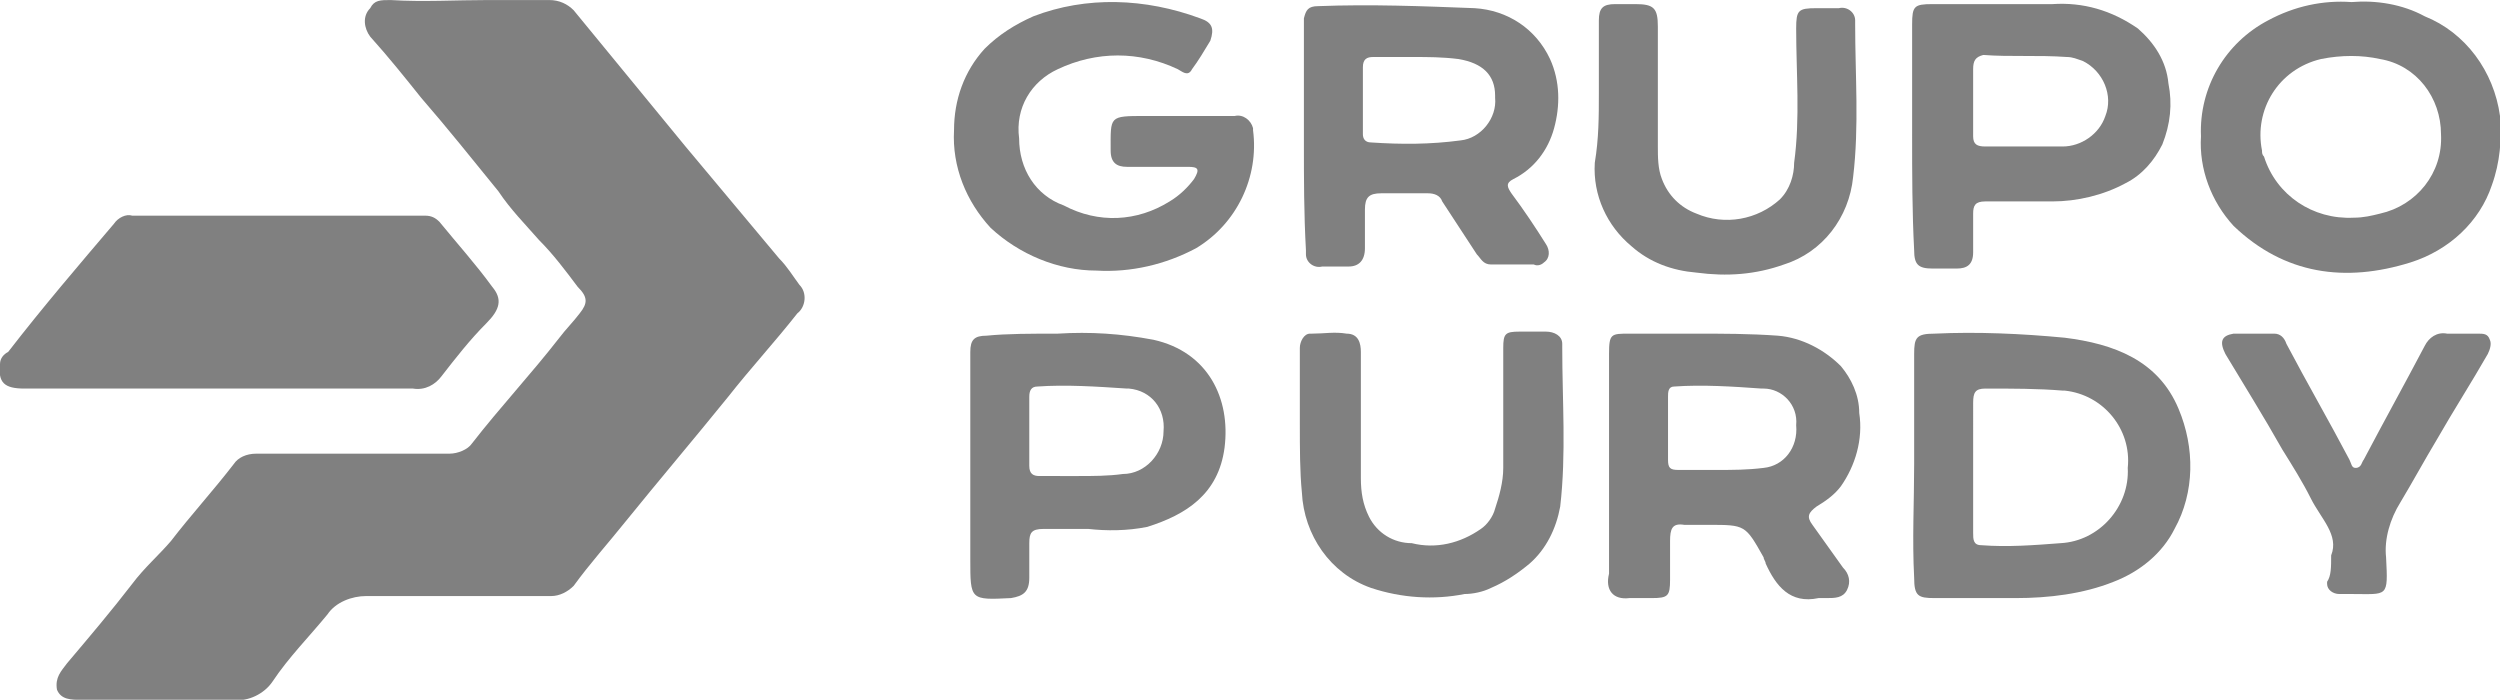 <svg enable-background="new 0 0 122.9 34.4" viewBox="0 0 122.9 34.4" xmlns="http://www.w3.org/2000/svg"><g fill="#808080" transform="translate(0 .002)"><path d="m17.3 22.3h4.8c.4 0 .9-.2 1.1-.5 1.4-1.8 2.9-3.4 4.3-5.2.3-.4.7-.8 1-1.2.4-.5.4-.8-.1-1.3-.6-.8-1.2-1.6-1.9-2.3-.7-.8-1.4-1.5-2-2.4-1.3-1.6-2.5-3.1-3.8-4.6-.8-1-1.6-2-2.5-3-.3-.4-.4-1 0-1.4.2-.4.5-.4 1-.4 1.6.1 3.2 0 4.8 0h3c.5 0 .9.2 1.2.5 1.8 2.2 3.7 4.5 5.5 6.7 1.5 1.8 3.1 3.7 4.6 5.5.4.4.7.9 1 1.3.4.4.3 1.1-.1 1.4-1.1 1.4-2.3 2.7-3.4 4.1-1.7 2.1-3.4 4.1-5.1 6.2-.8 1-1.7 2-2.5 3.1-.3.3-.7.5-1.1.5-3 0-6 0-9.1 0-.7 0-1.5.3-1.9.9-.9 1.1-1.9 2.1-2.7 3.3-.4.6-1.2 1-1.9.9-2.5 0-5 0-7.5 0-.5 0-1 0-1.2-.5-.1-.6.2-.9.5-1.3 1.1-1.3 2.2-2.6 3.2-3.9.6-.8 1.3-1.4 1.9-2.1 1-1.3 2.1-2.5 3.1-3.8.2-.3.6-.5 1.1-.5z"/><path d="m10.8 19.1c-3.2 0-6.4 0-9.6 0-1 0-1.3-.3-1.2-1.2 0-.3.2-.5.4-.6 1.7-2.2 3.5-4.3 5.2-6.3.2-.3.6-.5.9-.4h14.4c.3 0 .5.1.7.3.9 1.1 1.8 2.1 2.6 3.2.5.6.4 1.1-.3 1.8-.8.8-1.5 1.7-2.2 2.6-.3.4-.8.7-1.4.6-3.1-0-6.3-0-9.5-0"/><path d="m83.3 16.4c1.4 0 2.7 0 4.1.1 1.2.1 2.3.7 3.1 1.5.5.6.9 1.4.9 2.3.2 1.3-.2 2.6-.9 3.6-.3.4-.7.7-1.2 1-.4.3-.5.5-.2.9.5.7 1 1.4 1.5 2.1.3.3.4.7.2 1.1s-.6.4-1 .4c-.1 0-.3 0-.4 0-1.4.3-2.1-.6-2.6-1.7 0-.1-.1-.2-.1-.3-.9-1.6-.9-1.6-2.7-1.6-.4 0-.8 0-1.2 0-.6-.1-.7.2-.7.8v1.9c0 .8-.1.9-.9.9-.4 0-.7 0-1.1 0-.8.1-1.2-.4-1-1.2 0-.2 0-.4 0-.5v-10.3c0-1 .1-1 1-1zm1.1 6.7c.8 0 1.5 0 2.3-.1 1-.1 1.7-1 1.6-2.1.1-1-.7-1.8-1.6-1.8 0 0 0 0-.1 0-1.4-.1-2.9-.2-4.3-.1-.3 0-.3.3-.3.5v3.1c0 .4.1.5.5.5z"/><path d="m64.1 7.1c0-1.7 0-3.3 0-5 0-.4 0-.8 0-1.2.1-.4.2-.6.7-.6 2.6-.1 5.1 0 7.7.1 1.6.1 3 1 3.7 2.5.5 1.1.5 2.3.2 3.4s-1 2-2 2.5c-.4.2-.3.4-.1.7.6.8 1.2 1.7 1.7 2.5.2.3.2.7-.1.9-.1.1-.3.2-.5.1-.7 0-1.4 0-2.1 0-.4 0-.5-.3-.7-.5-.6-.9-1.1-1.7-1.7-2.6-.1-.3-.4-.4-.7-.4-.8 0-1.5 0-2.3 0-.6 0-.8.2-.8.8s0 1.2 0 1.9c0 .6-.3.9-.8.9-.4 0-.9 0-1.3 0-.4.1-.8-.2-.8-.6 0-.1 0-.1 0-.2-.1-1.8-.1-3.5-.1-5.2m5.4-4.3c-.7 0-1.4 0-2 0-.3 0-.5.1-.5.5v3.3c0 .2.1.4.4.4 1.5.1 2.9.1 4.4-.1 1-.1 1.8-1.1 1.7-2.1v-.1c0-1-.6-1.6-1.8-1.8-.8-.1-1.5-.1-2.2-.1"/><path d="m58 5.7h2.7c.4-.1.8.2.9.6v.1c.3 2.3-.8 4.6-2.8 5.8-1.5.8-3.2 1.2-4.9 1.1-1.9 0-3.8-.8-5.2-2.1-1.2-1.3-1.9-3-1.8-4.8 0-1.5.5-2.9 1.5-4 .7-.7 1.5-1.2 2.4-1.6 2.6-1 5.5-.9 8.2.1.6.2.7.5.5 1.1-.3.5-.6 1-.9 1.4-.2.4-.5.1-.7 0-1.9-.9-4-.9-5.9 0-1.3.6-2.1 1.9-1.9 3.4 0 1.5.8 2.8 2.2 3.3 1.7.9 3.6.8 5.2-.2.5-.3.9-.7 1.2-1.1.3-.5.2-.6-.3-.6-1 0-2 0-3 0-.5 0-.8-.2-.8-.8 0-1.7-.1-1.7 1.7-1.7z"/><path d="m94.1 22.8c0-1.8 0-3.6 0-5.4 0-.8.1-1 1-1 2.1-.1 4.3 0 6.4.2 2.4.3 4.6 1.1 5.6 3.5.8 1.9.8 4.1-.2 5.9-.6 1.2-1.7 2.1-3 2.6-1.5.6-3.2.8-4.8.8-1.3 0-2.7 0-4 0-.8 0-1-.1-1-1-.1-1.9 0-3.7 0-5.6m2.9.1v3.3c0 .3 0 .6.4.6 1.3.1 2.6 0 3.9-.1 1.9-.1 3.4-1.8 3.3-3.7.2-1.9-1.2-3.6-3.1-3.8h-.1c-1.2-.1-2.5-.1-3.8-.1-.5 0-.6.2-.6.7z"/><path d="m115.6.1c1.2-.1 2.5.1 3.6.7 2 .8 3.4 2.7 3.7 4.9.1 1.1 0 2.3-.4 3.4-.6 1.8-2.1 3.2-4 3.8-3.2 1-6.2.6-8.7-1.8-1.1-1.2-1.7-2.8-1.6-4.4-.1-2.4 1.2-4.6 3.3-5.7 1.3-.7 2.7-1 4.1-.9m.1 10.6c.5 0 .9-.1 1.3-.2 1.8-.4 3.1-2 3-3.9 0-1.8-1.2-3.4-3-3.7-.9-.2-1.9-.2-2.9 0-2.1.5-3.3 2.5-2.9 4.5 0 .1 0 .2.1.3.6 1.9 2.4 3.1 4.4 3"/><path d="m52 16.4c1.6-.1 3.1 0 4.7.3 2.7.6 3.8 2.9 3.5 5.3-.3 2.3-1.9 3.3-3.8 3.9-1 .2-2 .2-2.9.1-.7 0-1.4 0-2.2 0-.6 0-.7.2-.7.7v1.7c0 .7-.3.9-.9 1-2 .1-2 .1-2-1.9 0-3.4 0-6.8 0-10.2 0-.6.2-.8.8-.8 1-.1 2.2-.1 3.5-.1m1 7c.7 0 1.5 0 2.2-.1 1.1 0 2-1 2-2.1.1-1.1-.6-2-1.7-2.1h-.1c-1.5-.1-3-.2-4.4-.1-.3 0-.4.2-.4.5v3.4c0 .4.2.5.5.5z"/><path d="m94 6.6c0-1.8 0-3.6 0-5.4 0-.9.1-1 1-1h5.9c1.5-.1 2.9.3 4.2 1.2.8.7 1.4 1.6 1.5 2.7.2 1 .1 2-.3 3-.4.8-1 1.5-1.8 1.9-1.1.6-2.4.9-3.6.9-1.1 0-2.2 0-3.3 0-.5 0-.6.2-.6.6v1.9c0 .6-.3.8-.8.8-.4 0-.8 0-1.2 0-.7 0-.9-.2-.9-.9-.1-1.9-.1-3.8-.1-5.7m5.4.6h2c.9 0 1.8-.6 2.1-1.5.4-1-.1-2.2-1.1-2.7-.3-.1-.5-.2-.8-.2-1.4-.1-2.8 0-4.1-.1-.4.1-.5.3-.5.7v3.3c0 .4.2.5.6.5z"/><path d="m63.9 20.9c0-1.3 0-2.5 0-3.8 0-.3.2-.7.5-.7h.1c.6 0 1.1-.1 1.7 0 .6 0 .7.5.7.9v6.2c0 .7.1 1.3.4 1.9.4.8 1.2 1.3 2.1 1.3 1.2.3 2.4 0 3.4-.7.3-.2.6-.6.7-1 .2-.6.4-1.3.4-2 0-2 0-3.9 0-5.9 0-.7.1-.8.8-.8h1.3c.4 0 .8.2.8.6v.2c0 2.6.2 5.2-.1 7.8-.2 1.1-.7 2.1-1.5 2.8-.6.5-1.2.9-1.9 1.2-.4.2-.9.3-1.3.3-1.5.3-3.1.2-4.6-.3-2-.7-3.3-2.6-3.4-4.7-.1-1-.1-2.2-.1-3.3z"/><path d="m78.6 4.6c0-1.2 0-2.4 0-3.6 0-.6.2-.8.8-.8h1c.9 0 1.1.2 1.1 1.1v5.9c0 .5 0 1.1.2 1.6.3.8.9 1.4 1.7 1.7 1.4.6 3 .3 4.1-.7.5-.5.7-1.2.7-1.8.3-2.2.1-4.4.1-6.6 0-.9.1-1 1-1h1.1c.4-.1.8.2.8.6v.2c0 2.5.2 5-.1 7.5-.2 2-1.5 3.7-3.4 4.3-1.4.5-2.8.6-4.3.4-1.2-.1-2.3-.5-3.2-1.3-1.2-1-1.9-2.5-1.8-4.1.2-1.2.2-2.3.2-3.4"/><path d="m114.6 27.3c.4-1-.5-1.8-1-2.8-.4-.8-.9-1.6-1.4-2.4-.9-1.6-1.9-3.2-2.8-4.7-.3-.6-.2-.9.4-1h2c.3 0 .5.2.6.5 1 1.9 2.1 3.8 3.1 5.7.1.2.1.4.3.4.3 0 .3-.3.4-.4 1-1.9 2-3.7 3-5.6.2-.4.6-.7 1.1-.6h1.5c.3 0 .5 0 .6.3.1.2 0 .5-.1.7-.8 1.4-1.7 2.8-2.5 4.2-.6 1-1.2 2.1-1.8 3.1-.5.8-.8 1.8-.7 2.7.1 2 .1 1.8-1.7 1.8-.2 0-.4 0-.6 0-.3 0-.6-.2-.6-.5 0 0 0 0 0-.1.2-.3.2-.7.2-1.3"/></g></svg>